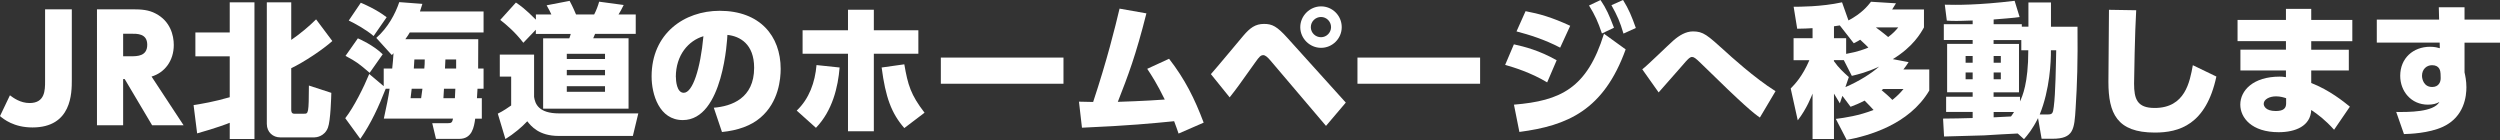<?xml version="1.0" encoding="UTF-8"?><svg id="_レイヤー_2" xmlns="http://www.w3.org/2000/svg" viewBox="0 0 400.36 22.42"><rect x="0" y="0" width="400.36" height="22.42" fill="#333333" stroke="none"/><defs><style>.cls-1{fill:#fff;}</style></defs><g id="_デザイン"><path class="cls-1" d="M11.5,1.49v11.31c0,2.07,0,7.61-6.3,7.61-2.99,0-4.62-1.33-5.2-1.82l1.59-3.33c.55.41,1.66,1.24,3.15,1.24,2.48,0,2.48-2.07,2.48-3.5V1.49h4.28Z"/><path class="cls-1" d="M21.21,1.49c1.47,0,2.6.09,3.7.67,2.37,1.22,2.92,3.5,2.92,5.04,0,2.55-1.47,4.44-3.56,5.06l5.13,7.8h-5.04l-4.39-7.4h-.25v7.4h-4.19V1.49h5.68ZM19.72,5.4v3.61h1.26c.99,0,2.6,0,2.6-1.84s-1.66-1.77-2.6-1.77h-1.26Z"/><path class="cls-1" d="M31,16.83c1.43-.23,3.17-.51,5.79-1.26v-6.55h-5.5v-3.82h5.5V.37h3.96v21.89h-3.96v-2.6c-.25.12-2.25.87-5.22,1.7l-.57-4.53ZM42.73.37h3.91v6.02c1.33-.9,2.87-2.18,3.98-3.29l2.6,3.47c-1.47,1.33-4.53,3.38-6.58,4.35v6.65c0,.16,0,.64.46.64h1.61c.67,0,.74-.05.76-4.51l3.59,1.17c-.02.62-.11,4.48-.55,5.59-.55,1.42-1.89,1.54-2.14,1.54h-5.52c-1.1,0-2.12-.8-2.12-2.16V.37Z"/><path class="cls-1" d="M61.47,18.99c.39-1.79.76-3.54.92-4.78h-.62c-1.1,2.81-2.35,5.56-4.07,8.03l-2.41-3.31c1.4-1.79,3.01-5.06,3.84-7.08l2.32,1.95v-2.83h1.36c.09-.8.16-1.63.21-2.46-.11.14-.11.16-.28.3l-2.48-2.74c1.86-1.63,3.04-3.84,3.68-5.73l3.7.28c-.18.6-.25.8-.39,1.22h10.19v3.36h-11.82c-.21.35-.34.58-.71,1.08h11.68c0,1.15,0,3.01-.02,4.69h.87v3.24h-.97l-.09,1.52h.78v3.27h-1.06c-.18,1.31-.48,3.24-2.55,3.24h-3.73l-.6-2.51h2.46c.6,0,.74-.09.87-.74h-11.08ZM59.19,11.66c-1.63-1.4-2.05-1.75-3.86-2.71l1.98-2.81c.28.12,2.44,1.06,3.98,2.55l-2.09,2.97ZM59.83,5.77c-1.15-1.01-3.13-2.09-3.98-2.48l1.93-2.85c.39.16,2.48,1.04,4.14,2.32l-2.09,3.01ZM67.44,15.73c.09-.69.11-.83.21-1.52h-1.72c-.02.25-.16,1.29-.18,1.52h1.7ZM66.36,9.52c-.05.74-.07.99-.09,1.45h1.68c.05-.53.07-.85.07-1.45h-1.66ZM72.85,15.73c.02-.23.07-1.29.07-1.52h-1.82c-.02.53-.05.8-.09,1.52h1.84ZM71.33,9.52c0,.23-.05,1.24-.07,1.45h1.79v-1.45h-1.72Z"/><path class="cls-1" d="M80.06,8.74h5.47v6.78c.16,1.08.69,2.64,4,2.64h12.69l-.87,3.61h-11.87c-3.2,0-4.44-1.59-5.04-2.35-.83.9-2.16,2.02-3.5,2.85l-1.22-4.07c.83-.39,1.79-1.06,2.14-1.31v-4.62h-1.82v-3.54ZM85.81,4.76l-2,2.09c-1.31-1.7-2.64-2.83-3.7-3.66l2.51-2.78c.69.46,1.43.97,3.2,2.74v-.83h2.48c-.23-.51-.34-.71-.76-1.47l3.68-.71c.18.34.46.83,1.03,2.18h2.9c.32-.58.67-1.54.8-2.05l3.93.53c-.25.55-.64,1.22-.83,1.52h2.76v3.1h-6.51c-.09.25-.21.51-.3.71h5.66v11.27h-13.68V6.14h4.19c.11-.28.16-.44.23-.71h-5.59v-.67ZM90.77,8.62v.83h6.12v-.83h-6.12ZM90.77,11.2v.85h6.12v-.85h-6.12ZM90.77,13.8v.9h6.12v-.9h-6.12Z"/><path class="cls-1" d="M114.31,17.25c2.85-.23,6.46-1.5,6.46-6.39,0-3.82-2.28-5.06-4.28-5.27-.02.46-.62,13.64-7.15,13.64-3.77,0-4.99-4.12-4.99-6.99,0-6.88,5.24-10.51,10.9-10.51,6.42,0,9.77,4,9.77,9.31,0,1.56-.3,5.31-3.24,7.8-1.49,1.29-3.63,2.05-6.16,2.3l-1.31-3.89ZM108.24,12.33c0,.53.11,2.53,1.26,2.53,1.43,0,2.67-3.86,3.15-9.06-2.39.71-4.42,3.01-4.42,6.53Z"/><path class="cls-1" d="M127.59,17.71c2-1.89,2.94-4.55,3.17-7.29l3.7.39c-.25,3.1-1.13,6.9-3.79,9.66l-3.08-2.76ZM139.94,21.02h-4.14v-12.42h-7.27v-3.75h7.27V1.56h4.14v3.29h7.13v3.75h-7.13v12.42ZM144.82,10.3c.57,3.31,1.03,4.88,3.24,7.75l-3.24,2.46c-2.07-2.37-3.01-4.94-3.63-9.7l3.63-.51Z"/><path class="cls-1" d="M170.31,9.22v4.19h-19.64v-4.19h19.64Z"/><path class="cls-1" d="M172.78,16.28c.6.02.78.02,2.28.05,2.21-6.65,3.5-11.87,4.23-14.95l4.3.76c-1.72,6.81-2.92,9.93-4.58,14.17.41-.02,4.14-.12,7.52-.37-1.24-2.53-2.09-3.84-2.81-4.92l3.5-1.61c2.55,3.29,4.09,6.37,5.54,10.23l-4.02,1.75c-.25-.76-.39-1.1-.71-1.98-3.54.35-7.22.71-14.76,1.04l-.48-4.16Z"/><path class="cls-1" d="M193.92,11.87c.85-.94,4.46-5.29,5.2-6.16,1.06-1.24,1.91-1.88,3.31-1.88,1.31,0,2.07.39,3.75,2.25l9.34,10.35-3.17,3.73-8.83-10.39c-.53-.64-.9-.94-1.22-.94-.39,0-.64.25-1.26,1.13-2.74,3.84-2.92,4.12-4.12,5.63l-2.99-3.7ZM214.87,4.35c0,1.82-1.49,3.31-3.31,3.31s-3.33-1.5-3.33-3.31,1.52-3.33,3.33-3.33,3.31,1.47,3.31,3.33ZM209.92,4.35c0,.9.74,1.61,1.63,1.61s1.61-.74,1.61-1.61c0-.92-.74-1.63-1.61-1.63s-1.63.71-1.63,1.63Z"/><path class="cls-1" d="M237.03,9.22v4.19h-19.64v-4.19h19.64Z"/><path class="cls-1" d="M247.78,13.2c-2.62-1.59-5.45-2.44-6.74-2.81l1.4-3.29c1.68.37,4.07.97,6.85,2.55l-1.52,3.54ZM242.45,16.76c7.47-.62,11.7-2.6,14.42-11.36l3.47,2.51c-3.52,9.75-9.31,12.21-17.02,13.22l-.87-4.37ZM249.85,7.63c-2.55-1.33-4.92-2.05-6.99-2.6l1.45-3.24c2.18.41,4.16.96,7.15,2.34l-1.61,3.5ZM256.31,0c.94,1.38,1.4,2.44,2.16,4.44l-1.93.92c-.64-1.89-1.1-2.92-2.07-4.48l1.84-.87ZM259.92,0c.92,1.47,1.38,2.6,2.05,4.48l-1.98.9c-.57-1.93-.97-2.83-1.93-4.55l1.86-.83Z"/><path class="cls-1" d="M281.84,18.83c-1.06-.74-2.39-1.77-9.5-8.74-.76-.74-1.06-.97-1.38-.97-.37,0-.83.53-1.45,1.26-1.13,1.29-2.94,3.36-3.89,4.42l-2.62-3.7c.85-.64,4.25-3.98,4.99-4.62.92-.8,1.98-1.45,3.13-1.45,1.66,0,2.3.6,5.13,3.15.67.62,4.78,4.37,8.09,6.42l-2.51,4.23Z"/><path class="cls-1" d="M293.99,19.04c1.45-.18,3.7-.51,6.05-1.43-.41-.46-.69-.74-1.43-1.5-.92.48-1.52.71-2.25.99l-1.31-1.75-.41,1.2c-.34-.55-.57-.94-.94-1.56v7.27h-3.43v-7.27c-.14.35-.92,2.42-2.37,4.28l-1.13-5.1c.69-.71,1.86-1.91,2.99-4.53h-2.53v-3.52h3.04v-1.61c-.69.05-1.36.07-2.46.09l-.57-3.52c.8,0,4.42.02,7.75-.71l1.03,2.9c2.14-1.13,3.08-2.32,3.61-2.99l4,.25c-.25.41-.41.67-.62.99h5.1v2.87c-.53.94-1.72,3.08-4.99,5.08l2.53.48c-.34.51-.53.8-.83,1.17h4.14v3.38c-3.24,5.5-9.84,7.27-13.22,7.91l-1.75-3.38ZM294.64,4.07c-.51.09-.67.09-.94.14v1.91h1.95v2.51c1.91-.34,3.06-.8,3.56-1.01-.09-.09-.55-.58-1.31-1.26-.25.16-.44.28-1.03.57l-2.23-2.85ZM295.28,9.63h-1.59v.16c.76,1.08,1.52,1.77,2.39,2.55l-.55,1.61c2.12-.9,4.21-2.21,5.4-3.29-1.93.92-3.43,1.26-4.37,1.49l-1.29-2.53ZM300.48,4.39l-.05.02c.21.16,1.1.8,1.95,1.52.78-.58,1.17-1.01,1.61-1.54h-3.52ZM301.58,14.26c-.07.05-.16.12-.25.18.57.48,1.15.97,1.72,1.56.85-.67,1.33-1.2,1.79-1.75h-3.27Z"/><path class="cls-1" d="M323.13,21.38c-.83.02-4.6.25-5.38.3-.6.02-5.4.14-6.42.18l-.16-2.87c.69.02,3.98-.07,4.74-.09v-.97h-4.25v-2.44h4.25v-.71h-4.09v-7.75h4.09v-.62h-4.62v-2.53h4.62v-.6c-1.59.07-2.6.07-2.67.07-.62,0-1.06-.02-1.47-.05l-.32-2.55c1.77.05,5.31.09,11.18-.62l.8,2.6c-.64.12-3.33.32-4.16.39v.76h4.51v.39h1.06V.39h3.61v3.89h4.25c.05,5.7-.05,9.08-.3,13.04-.21,3.38-.3,4.9-3.7,4.9h-1.75l-.57-3.31c-.9,1.82-1.66,2.69-2.25,3.38l-.99-.9ZM314.78,8.97v1.08h1.13v-1.08h-1.13ZM314.78,11.61v1.08h1.13v-1.08h-1.13ZM323.7,8.05v-1.63h-4.44v.62h4.07v7.75h-4.07v.71h4.23v.74c.37-.8,1.33-2.85,1.33-8.19h-1.13ZM319.27,8.97v1.08h1.15v-1.08h-1.15ZM319.27,11.61v1.08h1.15v-1.08h-1.15ZM319.27,17.94v.85c.44-.02,2.39-.12,2.78-.14.25-.32.34-.51.48-.71h-3.27ZM327.87,18.33c.78,0,.9-.12,1.03-1.24.28-2.09.34-6.69.39-9.04h-.85c.02,1.75-.16,6.28-1.79,10.28h1.22Z"/><path class="cls-1" d="M342.1,1.63c-.21,3.29-.34,11.13-.34,11.75,0,2.46.48,3.91,3.29,3.91,4.9,0,5.63-4.18,6.12-6.85l3.77,1.82c-1.66,7.75-6,8.97-9.86,8.97-6.09,0-7.43-3.1-7.43-8.12,0-1.82.09-9.91.09-11.54l4.37.07Z"/><path class="cls-1" d="M376.71,3.2v3.4h-6.58v1.36h6.02v3.33h-6.02v2c2.94,1.15,5.2,2.99,6.19,3.79l-2.53,3.7c-1.43-1.59-2.6-2.46-3.66-3.17-.11,2.58-2.53,3.56-5.22,3.56-4.3,0-6.14-2.3-6.14-4.42,0-2.25,2.05-4.48,6.32-4.48.37,0,.53.02.99.09v-1.08h-7.29v-3.33h7.29v-1.36h-7.75v-3.4h7.75v-1.77h4.05v1.77h6.58ZM366.11,15.73c-.34-.12-.92-.3-1.61-.3-1.06,0-1.98.48-1.98,1.2,0,.3.25,1.15,1.93,1.15,1.29,0,1.66-.48,1.66-1.22v-.83Z"/><path class="cls-1" d="M400.36,3.15v3.68h-5.68v4.76c.11.51.3,1.33.3,2.39,0,1.33-.28,4.71-3.75,6.32-2.28,1.06-5.45,1.15-6.25,1.17l-1.24-3.54c1.95.02,6,.05,6.92-1.61-.46.28-1.03.44-1.84.44-2.69,0-4.44-2.14-4.44-4.62,0-2.83,2.09-4.65,4.78-4.65.78,0,1.22.14,1.56.23l-.02-.9h-10.07v-3.68h9.98l-.05-1.98h4.12v1.98h5.68ZM390.84,11.8c-.02-.46-.16-1.36-1.36-1.36-.87,0-1.61.64-1.61,1.7,0,.55.3,1.79,1.63,1.79,1.03,0,1.38-.78,1.36-1.45l-.02-.69Z"/></g></svg>